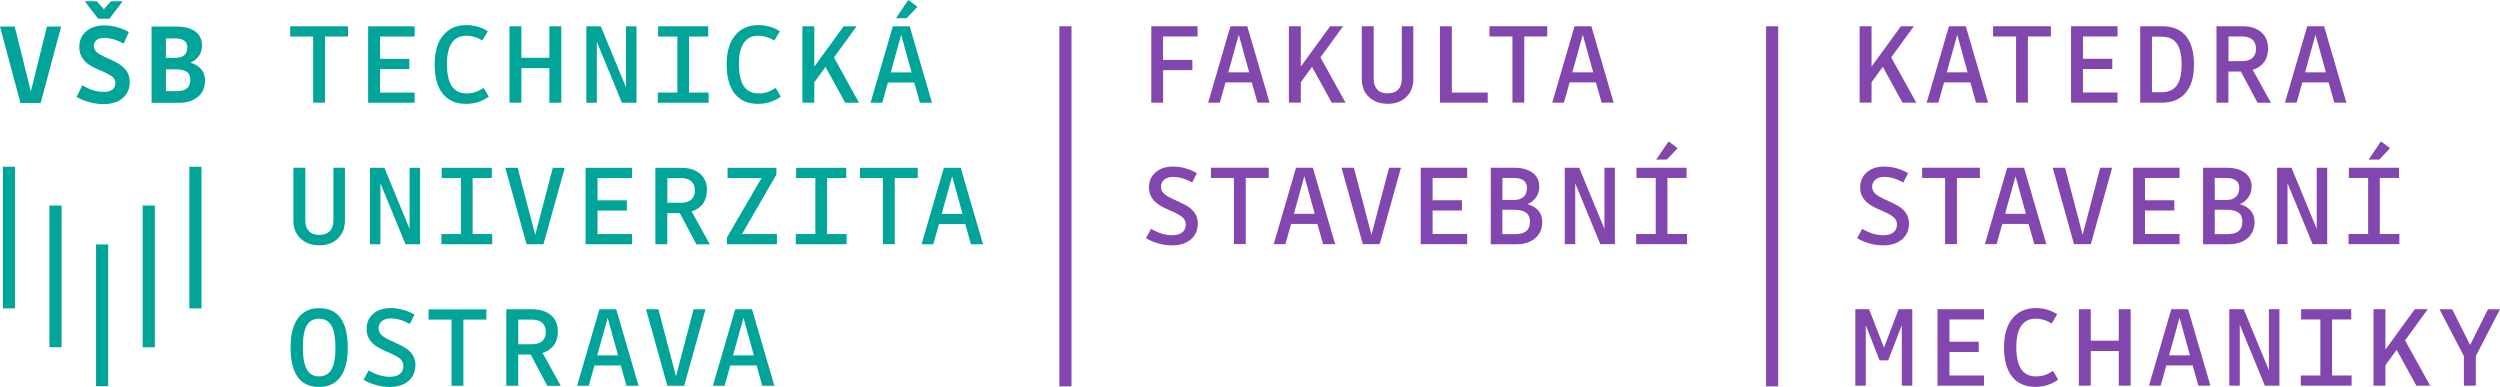 <?xml version="1.0" encoding="UTF-8"?><svg id="Layer_2" xmlns="http://www.w3.org/2000/svg" viewBox="0 0 329.7 51.03"><defs><style>.cls-1{fill:#8246af;}.cls-2{fill:#00a499;}</style></defs><g id="FAST"><path class="cls-1" d="M246.82,10.86v2.67h-1.57V3.46h1.57v5.32l3.87-5.32h1.71l-2.99,4.11,3.31,5.97h-1.82l-2.6-4.73-1.49,2.05Z"/><path class="cls-1" d="M262.2,13.54h-1.6l-.75-2.67h-3.47l-.75,2.67h-1.54l2.94-10.08h2.22l2.94,10.08ZM258.12,4.58l-1.38,4.96h2.75l-1.37-4.96Z"/><path class="cls-1" d="M267.44,4.81v8.72h-1.56V4.81h-3.03v-1.35h7.62v1.35h-3.03Z"/><path class="cls-1" d="M274.7,12.2h4.56v1.34h-6.13V3.46h6.13v1.35h-4.56v2.94h3.87v1.35h-3.87v3.09Z"/><path class="cls-1" d="M285.1,13.54h-2.85V3.46h2.85c1.4,0,2.45.42,3.17,1.27.71.85,1.07,2.11,1.07,3.79s-.37,2.86-1.1,3.72c-.73.87-1.78,1.3-3.13,1.3ZM287.71,8.51c0-1.25-.21-2.18-.64-2.78-.43-.6-1.08-.89-1.98-.89h-1.29v7.32h1.29c.89,0,1.55-.3,1.98-.89.43-.6.64-1.52.64-2.76Z"/><path class="cls-1" d="M293.88,9.42v4.12h-1.57V3.46h3.44c1.03,0,1.84.26,2.45.78.61.52.91,1.23.91,2.15,0,.72-.17,1.31-.52,1.8-.35.48-.85.82-1.5,1.02l2.4,4.34h-1.77l-2.19-4.12h-1.63ZM297.52,6.41c0-.51-.16-.9-.47-1.18-.32-.28-.75-.42-1.31-.42h-1.85v3.25h1.85c.57,0,1.01-.14,1.32-.43s.47-.69.47-1.22Z"/><path class="cls-1" d="M309.45,13.54h-1.6l-.75-2.67h-3.47l-.75,2.67h-1.54l2.94-10.08h2.22l2.94,10.08ZM305.37,4.58l-1.38,4.96h2.75l-1.37-4.96Z"/><path class="cls-1" d="M251.75,29.51c0,.86-.31,1.55-.92,2.07s-1.44.78-2.47.78c-.58,0-1.18-.08-1.79-.25-.61-.17-1.16-.4-1.65-.7l.67-1.23c.5.29.97.5,1.43.64.46.13.91.2,1.37.2.56,0,1-.12,1.31-.37.31-.24.47-.59.47-1.05,0-.33-.12-.63-.37-.89-.25-.26-.8-.57-1.65-.93-.57-.25-.99-.45-1.26-.61-.27-.16-.5-.32-.68-.48-.3-.27-.52-.57-.67-.89s-.22-.69-.22-1.1c0-.81.29-1.47.87-1.97.58-.51,1.34-.76,2.29-.76.55,0,1.09.07,1.62.22.53.15,1.04.36,1.54.64l-.62,1.23c-.46-.25-.89-.43-1.31-.55s-.82-.18-1.21-.18c-.5,0-.89.12-1.17.36-.29.24-.43.55-.43.95,0,.33.13.62.38.88.25.25.81.57,1.66.94.56.26.97.46,1.24.61.27.15.5.31.68.47.31.27.54.57.68.89.15.33.22.69.22,1.08Z"/><path class="cls-1" d="M258.08,23.47v8.72h-1.56v-8.72h-3.03v-1.35h7.62v1.35h-3.03Z"/><path class="cls-1" d="M269.88,32.2h-1.6l-.75-2.67h-3.47l-.75,2.67h-1.54l2.94-10.08h2.22l2.94,10.08ZM265.81,23.24l-1.38,4.96h2.75l-1.37-4.96Z"/><path class="cls-1" d="M278.55,22.12l-2.81,10.08h-2.22l-2.81-10.08h1.63l2.32,8.85,2.32-8.85h1.59Z"/><path class="cls-1" d="M282.88,30.86h4.56v1.34h-6.13v-10.08h6.13v1.35h-4.56v2.94h3.87v1.35h-3.87v3.09Z"/><path class="cls-1" d="M290.53,22.12h3.09c1.03,0,1.83.22,2.43.66.59.44.89,1.05.89,1.83,0,.52-.13.98-.4,1.38-.27.4-.65.71-1.14.93.63.19,1.11.48,1.44.88.33.4.49.89.49,1.47,0,.9-.31,1.62-.93,2.15-.62.53-1.46.79-2.52.79h-3.34v-10.08ZM295.32,24.83c0-.47-.15-.81-.44-1.03-.29-.22-.74-.33-1.34-.33h-1.46v2.91h1.46c.57,0,1.01-.13,1.31-.4s.46-.65.46-1.14ZM295.73,29.26c0-.55-.17-.95-.51-1.21-.34-.26-.86-.39-1.58-.39h-1.56v3.22h1.68c.65,0,1.14-.13,1.47-.4.33-.27.49-.67.49-1.21Z"/><path class="cls-1" d="M306.9,32.2h-1.91l-3.31-8.04v8.04h-1.38v-10.08h1.9l3.33,8.06v-8.06h1.38v10.08Z"/><path class="cls-1" d="M316.43,30.86v1.34h-6.7v-1.34h2.58v-7.39h-2.54v-1.35h6.61v1.35h-2.53v7.39h2.58ZM313.77,21.05h-1.4l1.63-2.4,1.2.89-1.43,1.51Z"/><path class="cls-1" d="M246.06,42.9v7.96h-1.38v-10.08h1.82l1.96,5.07,1.93-5.07h1.8v10.08h-1.38v-7.96l-1.8,4.62h-1.14l-1.8-4.62Z"/><path class="cls-1" d="M257.09,49.52h4.56v1.34h-6.13v-10.08h6.13v1.35h-4.56v2.94h3.87v1.35h-3.87v3.09Z"/><path class="cls-1" d="M268.46,51.02c-1.36,0-2.39-.45-3.1-1.34-.71-.89-1.07-2.19-1.07-3.9,0-1.61.37-2.87,1.11-3.78s1.77-1.37,3.07-1.37c.53,0,1.02.07,1.48.2.46.13.91.33,1.35.61l-.72,1.23c-.35-.22-.7-.38-1.05-.48-.35-.1-.69-.16-1.03-.16-.86,0-1.51.31-1.94.94-.44.63-.65,1.56-.65,2.81s.21,2.26.64,2.9,1.08.96,1.96.96c.4,0,.77-.05,1.1-.16.33-.1.72-.29,1.15-.56l.67,1.15c-.44.31-.91.55-1.42.71-.51.16-1.03.24-1.56.24Z"/><path class="cls-1" d="M275.73,46.29v4.57h-1.57v-10.08h1.57v4.15h3.69v-4.15h1.57v10.08h-1.57v-4.57h-3.69Z"/><path class="cls-1" d="M291.52,50.86h-1.6l-.75-2.67h-3.47l-.75,2.67h-1.54l2.94-10.08h2.22l2.94,10.08ZM287.44,41.9l-1.38,4.96h2.75l-1.37-4.96Z"/><path class="cls-1" d="M300.6,50.86h-1.91l-3.31-8.04v8.04h-1.38v-10.08h1.9l3.33,8.06v-8.06h1.38v10.08Z"/><path class="cls-1" d="M310.13,49.52v1.34h-6.7v-1.34h2.58v-7.39h-2.54v-1.35h6.61v1.35h-2.53v7.39h2.58Z"/><path class="cls-1" d="M314.59,48.19v2.67h-1.57v-10.08h1.57v5.32l3.87-5.32h1.71l-2.99,4.11,3.31,5.97h-1.82l-2.6-4.73-1.49,2.05Z"/><path class="cls-1" d="M326.51,46.96v3.9h-1.57v-3.9l-3.22-6.17h1.68l2.36,4.71,2.35-4.71h1.59l-3.19,6.17Z"/><rect class="cls-1" x="232.91" y="3.46" width="1.6" height="47.5"/><path class="cls-1" d="M153.39,9.26v4.28h-1.56V3.46h6.11v1.35h-4.56v3.09h3.87v1.35h-3.87Z"/><path class="cls-1" d="M167.44,13.54h-1.6l-.75-2.67h-3.47l-.75,2.67h-1.54l2.94-10.08h2.22l2.94,10.08ZM163.37,4.58l-1.38,4.96h2.75l-1.37-4.96Z"/><path class="cls-1" d="M171.55,10.86v2.67h-1.57V3.46h1.57v5.32l3.87-5.32h1.71l-2.99,4.11,3.31,5.97h-1.82l-2.6-4.73-1.49,2.05Z"/><path class="cls-1" d="M183.02,12.31c.59,0,1.05-.17,1.37-.5.32-.33.48-.8.48-1.42V3.46h1.52v6.94c0,1-.31,1.79-.93,2.39-.62.6-1.43.9-2.45.9s-1.85-.3-2.48-.9c-.63-.6-.94-1.4-.94-2.39V3.46h1.57v6.94c0,.61.16,1.08.48,1.42s.78.5,1.37.5Z"/><path class="cls-1" d="M191.47,12.2h4.73v1.34h-6.3V3.46h1.57v8.74Z"/><path class="cls-1" d="M201.02,4.81v8.72h-1.56V4.81h-3.03v-1.35h7.62v1.35h-3.03Z"/><path class="cls-1" d="M212.82,13.54h-1.6l-.75-2.67h-3.47l-.75,2.67h-1.54l2.94-10.08h2.22l2.94,10.08ZM208.74,4.58l-1.38,4.96h2.75l-1.37-4.96Z"/><path class="cls-1" d="M157.96,29.51c0,.86-.31,1.55-.92,2.07s-1.44.78-2.47.78c-.58,0-1.18-.08-1.79-.25-.61-.17-1.16-.4-1.65-.7l.67-1.23c.5.29.97.5,1.43.64.46.13.91.2,1.37.2.56,0,1-.12,1.31-.37.31-.24.47-.59.47-1.05,0-.33-.12-.63-.37-.89-.25-.26-.8-.57-1.65-.93-.57-.25-.99-.45-1.26-.61-.27-.16-.5-.32-.68-.48-.3-.27-.52-.57-.67-.89s-.22-.69-.22-1.1c0-.81.29-1.47.87-1.97.58-.51,1.34-.76,2.29-.76.55,0,1.09.07,1.62.22.53.15,1.04.36,1.54.64l-.62,1.23c-.46-.25-.89-.43-1.31-.55s-.82-.18-1.21-.18c-.5,0-.89.12-1.17.36-.29.24-.43.55-.43.95,0,.33.13.62.38.88.25.25.81.57,1.66.94.56.26.97.46,1.24.61.27.15.5.31.68.47.31.27.54.57.68.89.15.33.22.69.22,1.08Z"/><path class="cls-1" d="M164.29,23.47v8.72h-1.56v-8.72h-3.03v-1.35h7.62v1.35h-3.03Z"/><path class="cls-1" d="M176.09,32.2h-1.6l-.75-2.67h-3.47l-.75,2.67h-1.54l2.94-10.08h2.22l2.94,10.08ZM172.02,23.24l-1.38,4.96h2.75l-1.37-4.96Z"/><path class="cls-1" d="M184.76,22.12l-2.81,10.08h-2.22l-2.81-10.08h1.63l2.32,8.85,2.32-8.85h1.59Z"/><path class="cls-1" d="M188.93,30.86h4.56v1.34h-6.13v-10.08h6.13v1.35h-4.56v2.94h3.87v1.35h-3.87v3.09Z"/><path class="cls-1" d="M196.59,22.12h3.09c1.03,0,1.83.22,2.43.66.59.44.89,1.05.89,1.83,0,.52-.13.98-.4,1.38-.27.4-.65.71-1.14.93.63.19,1.11.48,1.44.88.33.4.49.89.49,1.47,0,.9-.31,1.62-.93,2.15-.62.53-1.46.79-2.52.79h-3.34v-10.08ZM201.38,24.83c0-.47-.15-.81-.44-1.03-.29-.22-.74-.33-1.34-.33h-1.46v2.91h1.46c.57,0,1.01-.13,1.31-.4s.46-.65.46-1.14ZM201.78,29.26c0-.55-.17-.95-.51-1.21-.34-.26-.86-.39-1.58-.39h-1.56v3.22h1.68c.65,0,1.14-.13,1.47-.4.33-.27.49-.67.49-1.21Z"/><path class="cls-1" d="M212.96,32.2h-1.91l-3.31-8.04v8.04h-1.38v-10.08h1.9l3.33,8.06v-8.06h1.38v10.08Z"/><path class="cls-1" d="M222.48,30.86v1.34h-6.7v-1.34h2.58v-7.39h-2.54v-1.35h6.61v1.35h-2.53v7.39h2.58ZM219.82,21.05h-1.4l1.63-2.4,1.2.89-1.43,1.51Z"/><rect class="cls-1" x="139.71" y="3.46" width="1.6" height="47.5"/><rect class="cls-2" x=".38" y="21.99" width="1.6" height="18.68"/><rect class="cls-2" x="18.82" y="27.11" width="1.6" height="18.69"/><rect class="cls-2" x="24.97" y="21.99" width="1.6" height="18.68"/><rect class="cls-2" x="12.67" y="32.24" width="1.6" height="18.68"/><rect class="cls-2" x="6.52" y="27.11" width="1.6" height="18.68"/><path class="cls-2" d="M8.07,3.5l-2.71,10.08h-2.66L0,3.5h1.94l2.13,8.57L6.19,3.5h1.88Z"/><path class="cls-2" d="M17.11,10.81c0,.89-.31,1.6-.93,2.13-.62.53-1.47.79-2.53.79-.59,0-1.2-.08-1.84-.25-.63-.17-1.2-.4-1.71-.7l.75-1.52c.51.29.99.51,1.45.65.46.14.92.21,1.38.21.49,0,.87-.1,1.14-.3s.4-.5.4-.88c0-.29-.11-.55-.34-.77-.23-.22-.74-.5-1.52-.83-.59-.25-1.02-.45-1.3-.61-.27-.16-.51-.33-.71-.51-.3-.27-.52-.57-.67-.91-.15-.34-.22-.71-.22-1.13,0-.84.3-1.52.9-2.04.6-.52,1.39-.79,2.38-.79.57,0,1.13.08,1.68.23.55.15,1.07.37,1.57.65l-.68,1.51c-.48-.25-.93-.44-1.35-.56-.42-.12-.83-.19-1.22-.19-.43,0-.76.1-1,.29-.24.2-.37.46-.37.78,0,.29.12.55.35.78.23.23.75.52,1.55.87.57.26.99.47,1.26.62.27.16.5.32.68.5.31.26.54.55.68.89s.22.7.22,1.1ZM11.18.17h1.6l.92,1.06.92-1.06h1.56l-1.76,2.3h-1.48L11.18.17Z"/><path class="cls-2" d="M20,3.5h3.31c1.04,0,1.85.22,2.44.65.59.43.89,1.05.89,1.83,0,.53-.13.99-.4,1.38-.26.39-.64.69-1.13.9.63.19,1.11.48,1.44.88.33.4.49.89.49,1.48,0,.91-.31,1.63-.94,2.15s-1.47.79-2.53.79h-3.58V3.5ZM24.7,6.28c0-.41-.13-.72-.4-.92-.26-.2-.67-.3-1.22-.3h-1.2v2.57h1.2c.54,0,.94-.11,1.21-.34.27-.23.4-.56.4-1.01ZM25.1,10.54c0-.49-.15-.84-.46-1.07-.31-.22-.79-.33-1.45-.33h-1.31v2.88h1.4c.61,0,1.07-.12,1.37-.37.3-.24.45-.61.45-1.11Z"/><path class="cls-2" d="M42.86,4.82v8.72h-1.56V4.82h-3.03v-1.35h7.62v1.35h-3.03Z"/><path class="cls-2" d="M50.12,12.21h4.56v1.34h-6.13V3.47h6.13v1.35h-4.56v2.94h3.87v1.35h-3.87v3.09Z"/><path class="cls-2" d="M61.49,13.7c-1.36,0-2.39-.45-3.1-1.34-.71-.89-1.07-2.19-1.07-3.9,0-1.61.37-2.87,1.11-3.78s1.77-1.37,3.07-1.37c.53,0,1.02.07,1.48.2.46.13.91.33,1.35.61l-.72,1.23c-.35-.22-.7-.38-1.05-.48-.35-.1-.69-.16-1.03-.16-.86,0-1.51.31-1.94.94-.44.63-.65,1.56-.65,2.81s.21,2.26.64,2.9,1.08.96,1.96.96c.4,0,.77-.05,1.1-.16.33-.1.72-.29,1.15-.56l.67,1.15c-.44.31-.91.55-1.42.71-.51.16-1.03.24-1.56.24Z"/><path class="cls-2" d="M68.76,8.97v4.57h-1.57V3.47h1.57v4.15h3.69V3.47h1.57v10.08h-1.57v-4.57h-3.69Z"/><path class="cls-2" d="M83.93,13.55h-1.91l-3.31-8.04v8.04h-1.38V3.47h1.9l3.33,8.06V3.47h1.38v10.08Z"/><path class="cls-2" d="M93.45,12.21v1.34h-6.7v-1.34h2.58v-7.39h-2.54v-1.35h6.61v1.35h-2.53v7.39h2.58Z"/><path class="cls-2" d="M100,13.7c-1.36,0-2.39-.45-3.1-1.34-.71-.89-1.07-2.19-1.07-3.9,0-1.61.37-2.87,1.11-3.78s1.77-1.37,3.07-1.37c.53,0,1.02.07,1.48.2.46.13.91.33,1.35.61l-.72,1.23c-.35-.22-.7-.38-1.05-.48-.35-.1-.69-.16-1.03-.16-.86,0-1.51.31-1.94.94-.44.63-.65,1.56-.65,2.81s.21,2.26.64,2.9,1.08.96,1.96.96c.4,0,.77-.05,1.1-.16.33-.1.72-.29,1.15-.56l.67,1.15c-.44.31-.91.55-1.42.71-.51.16-1.03.24-1.56.24Z"/><path class="cls-2" d="M107.39,10.87v2.67h-1.57V3.47h1.57v5.32l3.87-5.32h1.71l-2.99,4.11,3.31,5.97h-1.82l-2.6-4.73-1.49,2.05Z"/><path class="cls-2" d="M122.92,13.55h-1.6l-.75-2.67h-3.47l-.75,2.67h-1.54l2.94-10.08h2.22l2.94,10.08ZM118.85,4.59l-1.38,4.96h2.75l-1.37-4.96ZM119.56,2.4h-1.4l1.63-2.4,1.2.89-1.43,1.51Z"/><path class="cls-2" d="M42.12,30.98c.59,0,1.05-.17,1.37-.5.32-.33.48-.8.48-1.42v-6.94h1.52v6.94c0,1-.31,1.79-.93,2.39-.62.6-1.43.9-2.45.9s-1.85-.3-2.48-.9c-.63-.6-.94-1.4-.94-2.39v-6.94h1.57v6.94c0,.61.16,1.08.48,1.42s.78.5,1.37.5Z"/><path class="cls-2" d="M55.39,32.21h-1.91l-3.31-8.04v8.04h-1.38v-10.08h1.9l3.33,8.06v-8.06h1.38v10.08Z"/><path class="cls-2" d="M64.91,30.87v1.34h-6.7v-1.34h2.58v-7.39h-2.54v-1.35h6.61v1.35h-2.53v7.39h2.58Z"/><path class="cls-2" d="M74.48,22.13l-2.81,10.08h-2.22l-2.81-10.08h1.63l2.32,8.85,2.32-8.85h1.59Z"/><path class="cls-2" d="M78.8,30.87h4.56v1.34h-6.13v-10.08h6.13v1.35h-4.56v2.94h3.87v1.35h-3.87v3.09Z"/><path class="cls-2" d="M88,28.09v4.12h-1.57v-10.08h3.44c1.03,0,1.84.26,2.45.78.61.52.91,1.23.91,2.15,0,.72-.17,1.31-.52,1.8-.35.48-.85.82-1.5,1.02l2.4,4.34h-1.77l-2.19-4.12h-1.63ZM91.64,25.09c0-.51-.16-.9-.47-1.18-.32-.28-.75-.42-1.31-.42h-1.85v3.25h1.85c.57,0,1.01-.14,1.32-.43s.47-.69.47-1.22Z"/><path class="cls-2" d="M102.46,30.87v1.34h-6.59v-.89l4.56-7.84h-4.48v-1.35h6.44v.9l-4.54,7.84h4.62Z"/><path class="cls-2" d="M111.65,30.87v1.34h-6.7v-1.34h2.58v-7.39h-2.54v-1.35h6.61v1.35h-2.53v7.39h2.58Z"/><path class="cls-2" d="M118,23.48v8.72h-1.56v-8.72h-3.03v-1.35h7.62v1.35h-3.03Z"/><path class="cls-2" d="M129.65,32.21h-1.6l-.75-2.67h-3.47l-.75,2.67h-1.54l2.94-10.08h2.22l2.94,10.08ZM125.57,23.25l-1.38,4.96h2.75l-1.37-4.96Z"/><path class="cls-2" d="M45.86,45.88c0,1.67-.32,2.94-.97,3.83-.65.88-1.58,1.32-2.81,1.32s-2.2-.44-2.82-1.31-.94-2.18-.94-3.93c0-1.66.33-2.93.98-3.82.65-.89,1.58-1.33,2.78-1.33,1.27,0,2.21.44,2.84,1.31.63.87.94,2.18.94,3.93ZM39.94,45.79c0,1.33.17,2.3.52,2.92.35.62.89.93,1.62.93s1.29-.31,1.64-.92c.35-.61.52-1.56.52-2.85s-.17-2.27-.52-2.9c-.35-.63-.89-.94-1.64-.94s-1.29.3-1.63.9-.51,1.55-.51,2.85Z"/><path class="cls-2" d="M54.78,48.18c0,.86-.31,1.55-.92,2.07s-1.44.78-2.47.78c-.58,0-1.18-.08-1.79-.25s-1.16-.4-1.65-.7l.67-1.23c.5.29.97.5,1.43.64.46.14.91.2,1.37.2.56,0,1-.12,1.31-.37.31-.24.47-.59.47-1.05,0-.33-.12-.63-.37-.89-.25-.26-.8-.57-1.65-.93-.57-.25-.99-.45-1.26-.61s-.5-.32-.68-.48c-.3-.27-.52-.57-.67-.89-.15-.33-.22-.69-.22-1.1,0-.81.29-1.47.87-1.98.58-.51,1.34-.76,2.29-.76.55,0,1.09.07,1.62.22s1.04.36,1.54.64l-.62,1.23c-.46-.25-.89-.43-1.31-.55s-.82-.18-1.21-.18c-.5,0-.89.12-1.17.36s-.43.55-.43.95c0,.33.13.62.38.88s.81.57,1.66.94c.56.26.97.46,1.24.61.27.15.5.31.68.47.31.27.54.57.68.89.15.33.22.69.22,1.08Z"/><path class="cls-2" d="M61.11,42.15v8.72h-1.56v-8.72h-3.03v-1.35h7.62v1.35h-3.03Z"/><path class="cls-2" d="M68.34,46.75v4.12h-1.57v-10.08h3.44c1.03,0,1.84.26,2.45.78.61.52.91,1.23.91,2.15,0,.72-.17,1.31-.52,1.8-.35.48-.85.82-1.5,1.02l2.4,4.34h-1.77l-2.19-4.12h-1.63ZM71.98,43.75c0-.51-.16-.9-.47-1.18-.32-.28-.75-.42-1.31-.42h-1.85v3.25h1.85c.57,0,1.01-.14,1.32-.43s.47-.69.47-1.22Z"/><path class="cls-2" d="M84.22,50.87h-1.6l-.75-2.67h-3.47l-.75,2.67h-1.54l2.94-10.08h2.22l2.94,10.08ZM80.14,41.91l-1.38,4.96h2.75l-1.37-4.96Z"/><path class="cls-2" d="M93.04,40.79l-2.81,10.08h-2.22l-2.81-10.08h1.63l2.32,8.85,2.32-8.85h1.59Z"/><path class="cls-2" d="M102.13,50.87h-1.6l-.75-2.67h-3.47l-.75,2.67h-1.54l2.94-10.08h2.22l2.94,10.08ZM98.05,41.91l-1.38,4.96h2.75l-1.37-4.96Z"/></g></svg>